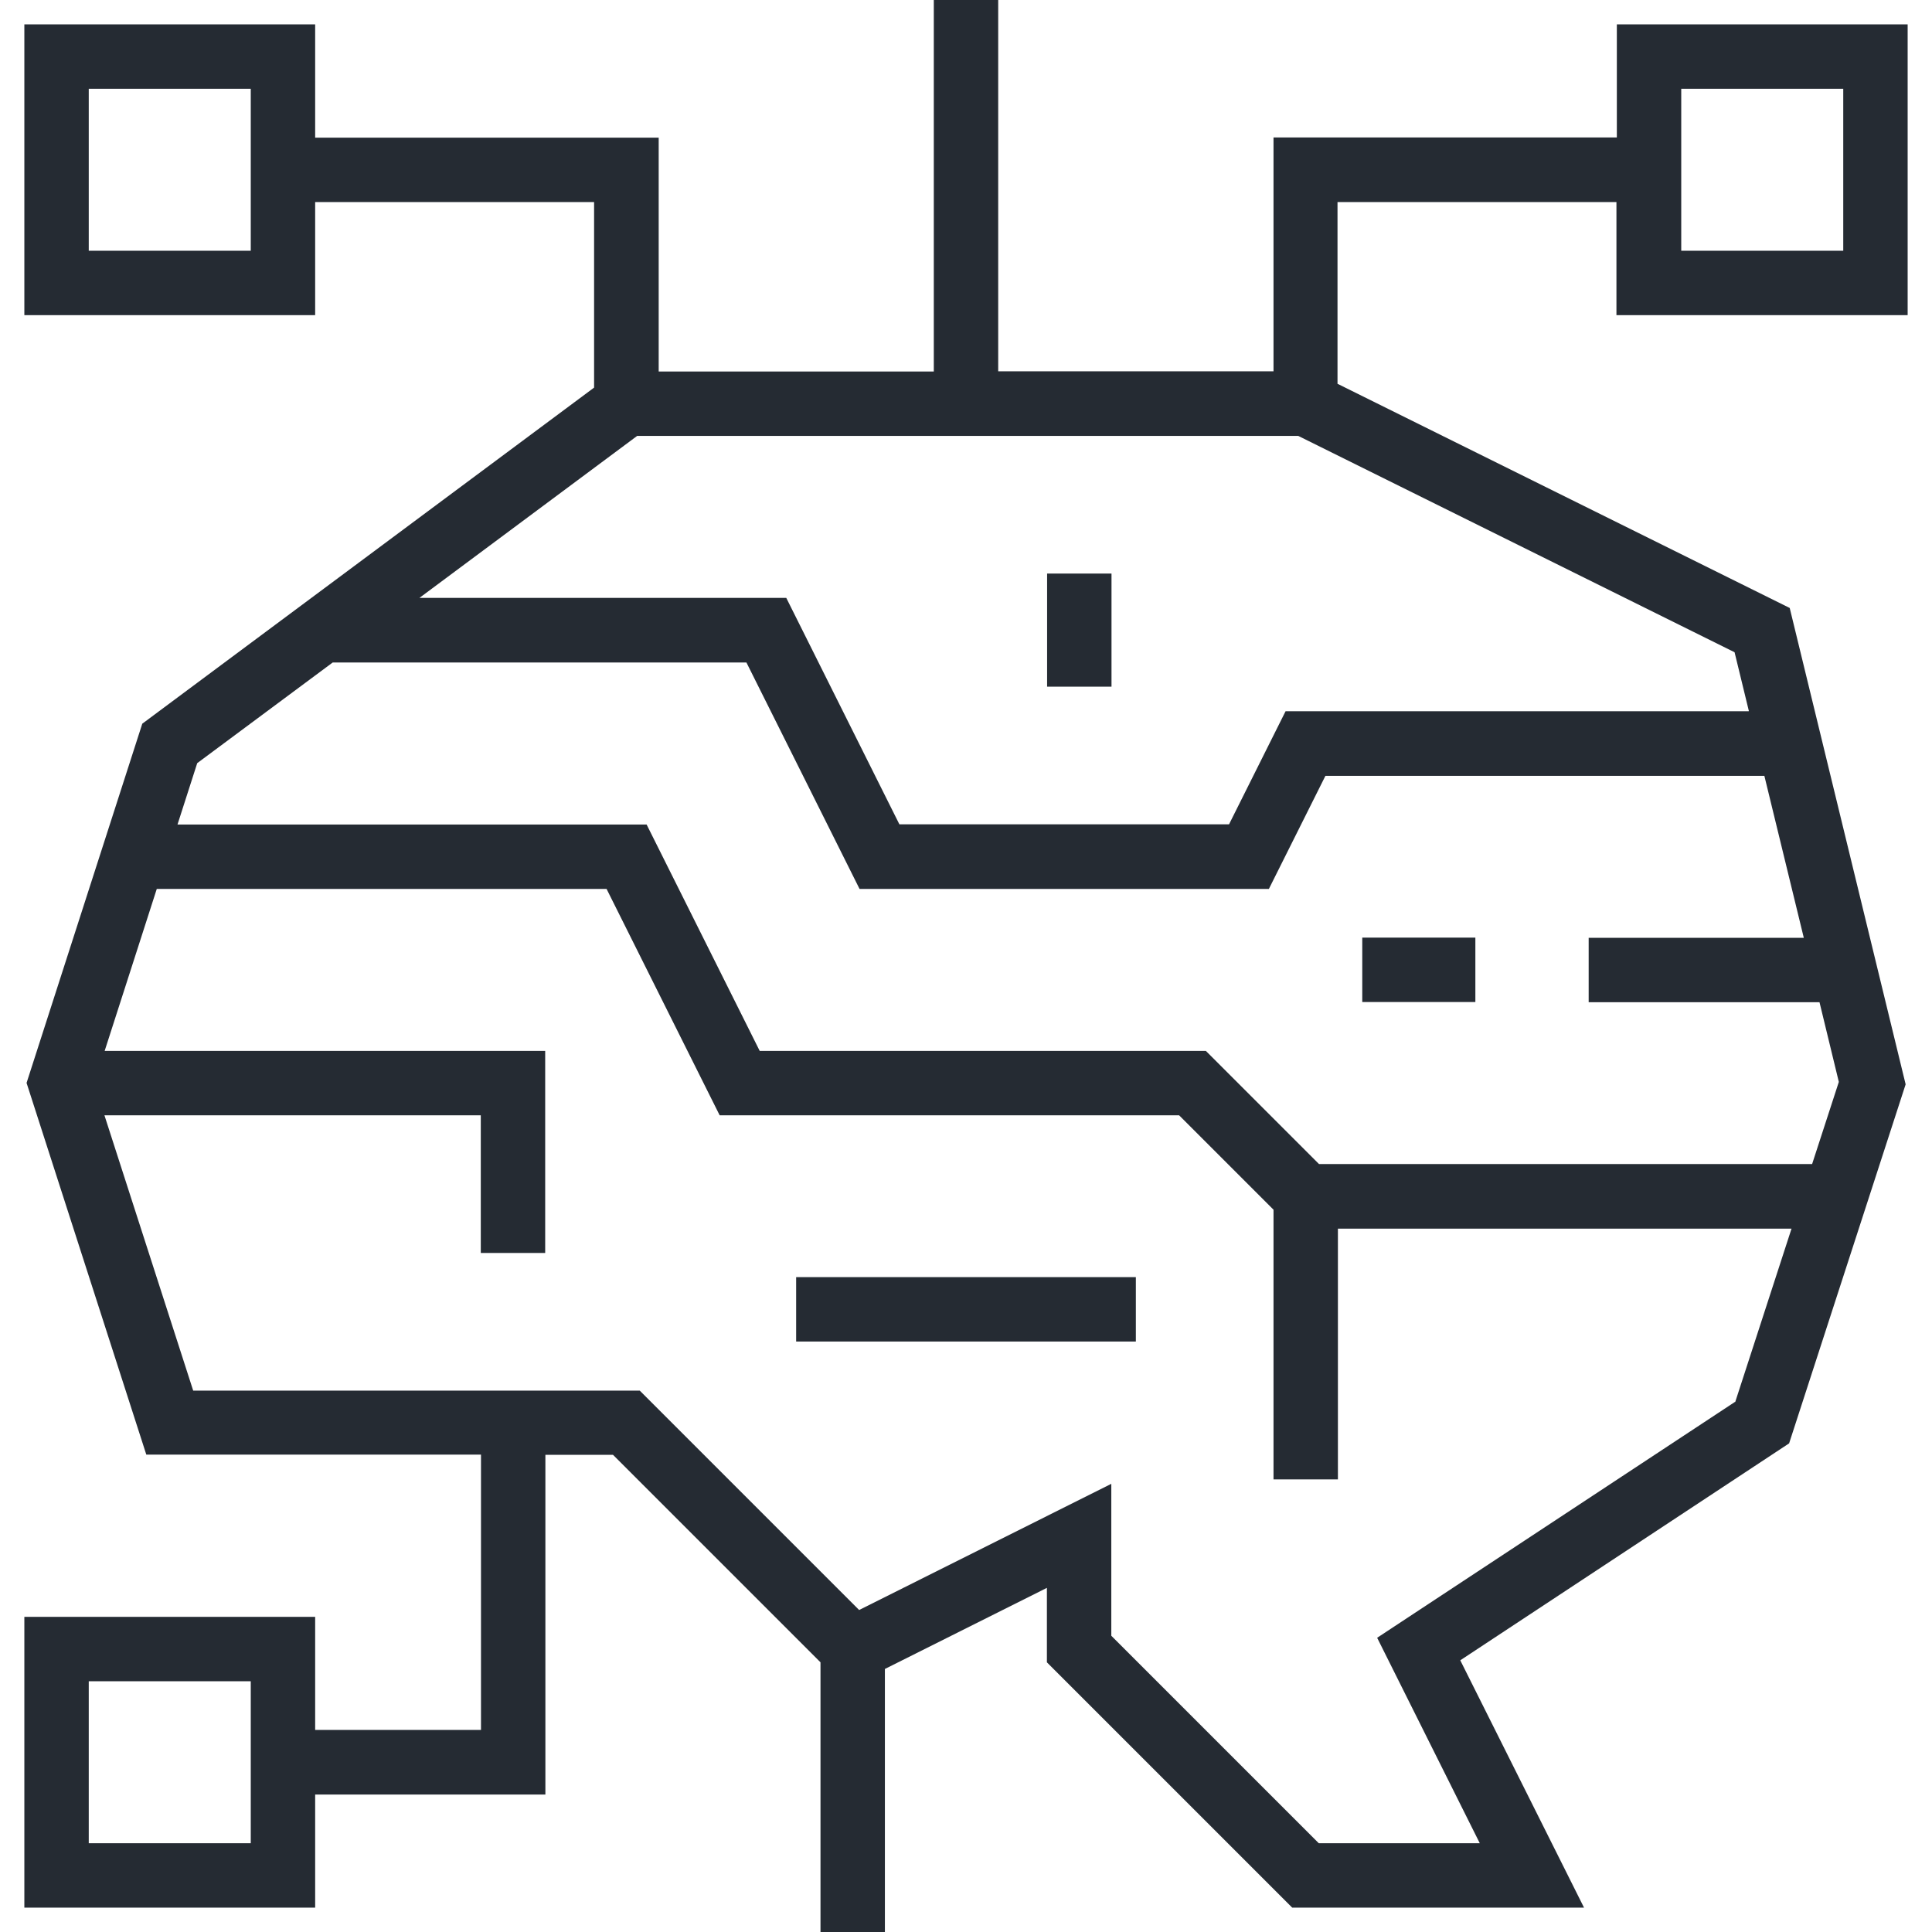 <?xml version="1.0" encoding="UTF-8"?>
<svg id="Layer_1" xmlns="http://www.w3.org/2000/svg" version="1.1" viewBox="0 0 96 96">
  <!-- Generator: Adobe Illustrator 29.5.1, SVG Export Plug-In . SVG Version: 2.1.0 Build 141)  -->
  <defs>
    <style>
      .st0 {
        fill: #252b33;
      }
    </style>
  </defs>
  <rect class="st0" x="52.03" y="28.5" width="3.2" height="5.62"/>
  <rect class="st0" x="39.56" y="63.46" width="16.88" height="3.2"/>
  <rect class="st0" x="67.69" y="46.59" width="5.62" height="3.2"/>
  <path class="st0" d="M94.79,15.66V1.21h-14.45v5.62h-17.06v11.62h-13.68V0h-3.2v18.46h-13.67V6.84H15.66V1.21H1.21v14.45h14.45v-5.62h13.86v9.22L7.07,35.96,1.32,53.81l5.95,18.47h16.63v13.68h-8.24v-5.62H1.21v14.45h14.45v-5.62h11.44v-16.88h3.36l10.31,10.31v13.4h3.2v-13.07l8.05-4.03v3.7l12.19,12.19h14.5l-6.15-12.29,16.34-10.78,5.79-17.84-5.76-23.67-22.47-11.14v-9.03h13.86v5.62h14.45ZM12.46,12.46H4.41V4.41h8.05v8.05ZM12.46,91.59H4.41v-8.05h8.05v8.05ZM86.21,69.66l-17.78,11.72,5.1,10.21h-8l-10.31-10.31v-7.55l-12.53,6.27-10.9-10.9H9.6l-4.41-13.68h18.7v6.84h3.2v-10.04H5.2l2.59-8.05h22.35l5.62,11.25h22.83l4.69,4.69v13.4h3.2v-12.46h22.54l-2.8,8.62ZM90.05,57.84h-24.51l-5.62-5.62h-22.17l-5.62-11.25H8.82l.98-3.05,6.73-5h20.56l5.62,11.25h20.34l2.81-5.62h21.81l1.96,8.05h-10.69v3.2h11.47l.96,3.96-1.33,4.09ZM86.89,35.34h-23.01l-2.81,5.62h-16.38l-5.62-11.25h-18.23l10.82-8.05h32.85l21.68,10.75.71,2.92ZM83.54,4.41h8.05v8.05h-8.05V4.41Z"/>
</svg>